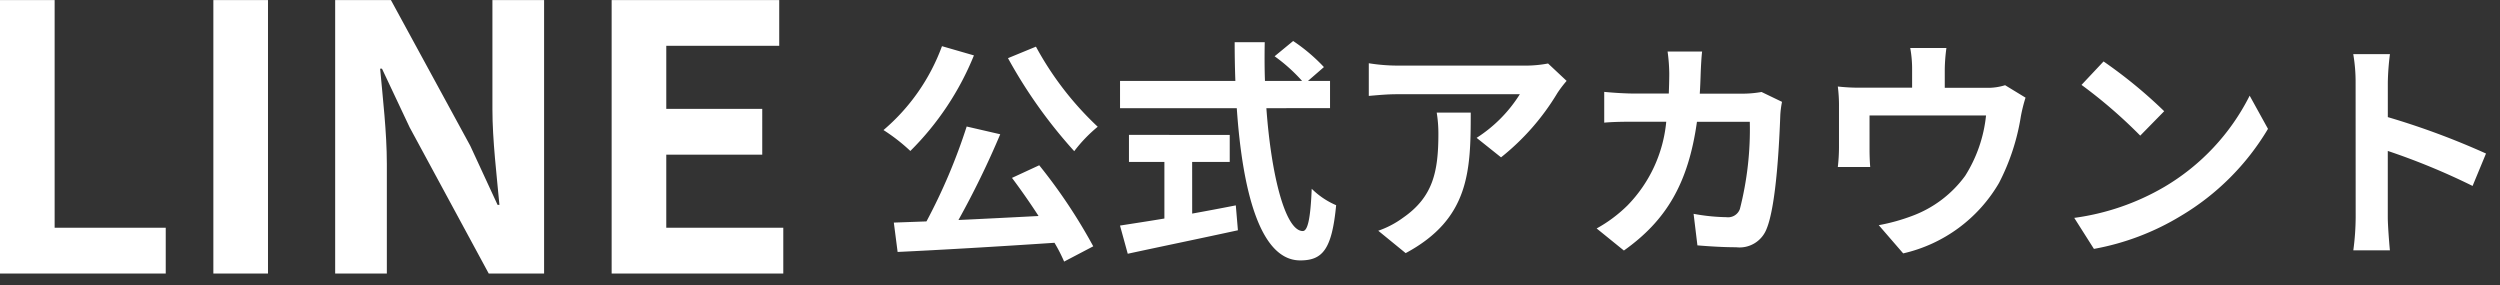 <svg xmlns="http://www.w3.org/2000/svg" width="149" height="17" viewBox="0 0 149 17">
  <rect x="0" y="0" width="149" height="17" fill="#333333" stroke="none"/>
  <g id="bnr_line_1_smp" transform="translate(-370 303)">
    <g id="bnr_line_1_smp-2" data-name="bnr_line_1_smp" transform="translate(-0.002 -6.698)">
      <path id="パス_2" data-name="パス 2" d="M2,0H11.88V-2.728H5.258V-16.3H2ZM14.718,0h3.256V-16.3H14.718Zm7.26,0h3.08V-6.534c0-1.87-.242-3.916-.4-5.676h.11l1.65,3.5L31.13,0h3.3V-16.3H31.35V-9.79c0,1.848.264,4,.418,5.7h-.11L30.03-7.612,25.3-16.3H21.978ZM38.456,0h10.23V-2.728H41.712V-7.084h5.72V-9.812h-5.72v-3.762h6.732V-16.3H38.456Z" transform="translate(368 -280)" fill="#fff"/>
      <path id="パス_3" data-name="パス 3" d="M8.078-10.836a29.113,29.113,0,0,0,3.948,5.544,8.618,8.618,0,0,1,1.4-1.456,18.818,18.818,0,0,1-3.682-4.774ZM4.144-11.55a11.972,11.972,0,0,1-3.486,5,10.824,10.824,0,0,1,1.6,1.246A17.044,17.044,0,0,0,6.048-11ZM8.316-3.7C8.834-3.01,9.394-2.212,9.9-1.428c-1.624.084-3.262.168-4.774.238A52.5,52.5,0,0,0,7.616-6.3l-2-.462A34.239,34.239,0,0,1,3.22-1.106l-1.946.07L1.5.714C3.962.6,7.49.392,10.85.168a9.521,9.521,0,0,1,.574,1.12L13.16.378a32.107,32.107,0,0,0-3.22-4.83Zm10.738-.952h2.24v-1.61H15.288v1.61H17.4v3.374c-1.008.168-1.932.308-2.646.42l.462,1.68c1.806-.392,4.27-.9,6.566-1.4l-.126-1.484c-.854.168-1.75.336-2.6.49Zm8.218-3.206V-9.478H25.956l.952-.826a10.457,10.457,0,0,0-1.834-1.554l-1.106.91a9.911,9.911,0,0,1,1.638,1.47H23.394c-.028-.756-.028-1.54-.014-2.31H21.588c0,.77.014,1.554.042,2.31H14.756v1.624h6.958c.336,4.928,1.386,9.072,3.78,9.072,1.33,0,1.89-.644,2.142-3.29a4.683,4.683,0,0,1-1.456-.98c-.07,1.778-.238,2.52-.532,2.52-1.022,0-1.876-3.234-2.17-7.322Zm14.1-1.624-1.106-1.036a7.22,7.22,0,0,1-1.428.126H31.29a11.1,11.1,0,0,1-1.708-.14v1.946c.658-.056,1.12-.1,1.708-.1h7.294a8.326,8.326,0,0,1-2.576,2.6l1.456,1.162a14.259,14.259,0,0,0,3.36-3.836A7.048,7.048,0,0,1,41.37-9.478Zm-5.712,1.89h-2.03a7.761,7.761,0,0,1,.1,1.26c0,2.3-.336,3.78-2.114,5.012a5.532,5.532,0,0,1-1.47.77L31.78.784C35.588-1.26,35.658-4.116,35.658-7.588Zm13.79-3.64H47.39a10.361,10.361,0,0,1,.1,1.288c0,.42-.014.826-.028,1.218h-2c-.532,0-1.26-.042-1.848-.1v1.834c.6-.056,1.372-.056,1.848-.056h1.848A8.233,8.233,0,0,1,45-2.058,8.342,8.342,0,0,1,43.162-.686L44.786.63c2.506-1.778,3.836-3.976,4.354-7.672h3.15A19.16,19.16,0,0,1,51.7-1.848a.745.745,0,0,1-.8.49,11.588,11.588,0,0,1-1.96-.2L49.168.322c.672.056,1.512.112,2.31.112A1.724,1.724,0,0,0,53.284-.644c.6-1.428.77-5.334.826-6.846a5.724,5.724,0,0,1,.1-.742L52.99-8.82a6.507,6.507,0,0,1-1.05.1H49.308c.028-.406.042-.826.056-1.26C49.378-10.318,49.406-10.906,49.448-11.228Zm14.56-.21H61.852a6.917,6.917,0,0,1,.112,1.288v1.078h-3a11.614,11.614,0,0,1-1.428-.07,8.939,8.939,0,0,1,.07,1.2v2.422a10.619,10.619,0,0,1-.07,1.176h1.932c-.028-.28-.042-.714-.042-1.036V-7.42h6.944a8.312,8.312,0,0,1-1.246,3.6A6.853,6.853,0,0,1,61.95-1.428a11.4,11.4,0,0,1-1.974.546L61.432.8a8.9,8.9,0,0,0,5.712-4.2,13.038,13.038,0,0,0,1.3-3.962,9.348,9.348,0,0,1,.28-1.12l-1.218-.742a3.406,3.406,0,0,1-1.162.154H63.91V-10.15A10.175,10.175,0,0,1,64.008-11.438Zm9.366.8-1.316,1.4a29.109,29.109,0,0,1,3.5,3.024l1.428-1.456A28.275,28.275,0,0,0,73.374-10.64Zm-1.75,9.324L72.8.532a15.162,15.162,0,0,0,5.194-1.974,14.887,14.887,0,0,0,5.18-5.18L82.082-8.6a13.183,13.183,0,0,1-5.1,5.446A14.43,14.43,0,0,1,71.624-1.316ZM88.4-1.344a15.377,15.377,0,0,1-.14,1.96H90.44c-.056-.574-.126-1.554-.126-1.96V-5.306A40.437,40.437,0,0,1,95.368-3.22l.8-1.932a45.725,45.725,0,0,0-5.852-2.17V-9.394a15.221,15.221,0,0,1,.126-1.68H88.256a9.718,9.718,0,0,1,.14,1.68Z" transform="translate(422 -282)" fill="#fff"/>
    </g>
    <rect id="長方形_14" data-name="長方形 14" width="149" height="17" transform="translate(370 -303)" fill="none"/>
  </g>
</svg>
